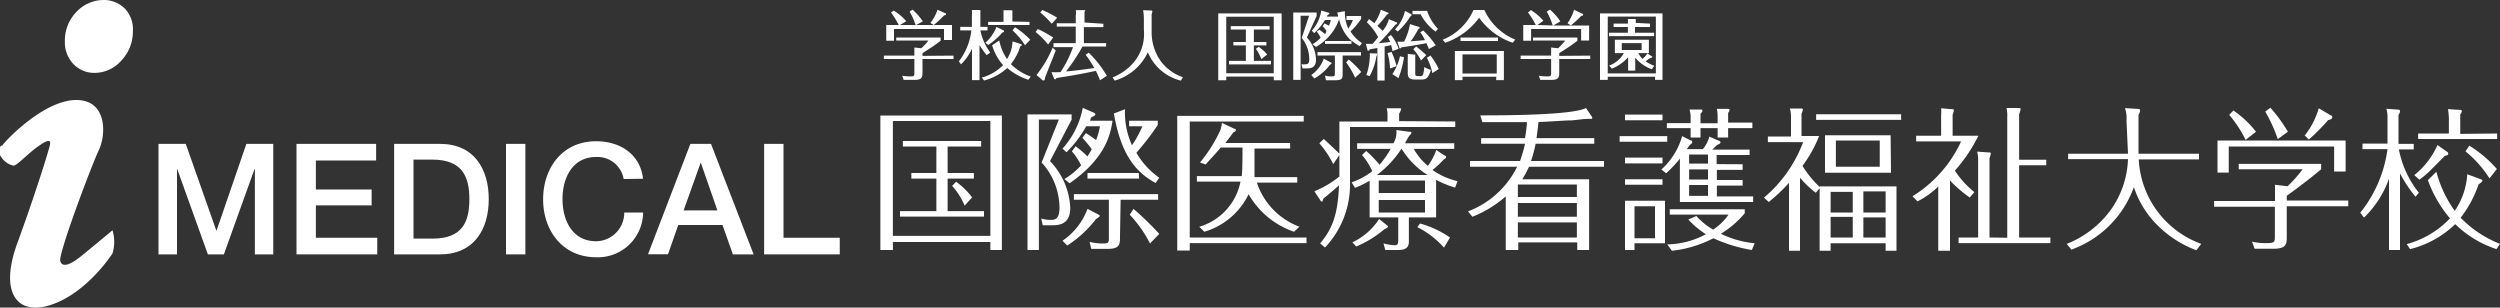 <svg xmlns="http://www.w3.org/2000/svg" viewBox="0 0 200 24.61"><rect x="0" y="0" width="200" height="24.61" fill="#333333" stroke="none"/><defs><style>.cls-1{fill:#fff;}</style></defs><g id="レイヤー_2" data-name="レイヤー 2"><g id="contents"><polygon class="cls-1" points="12.68 11.51 14.86 11.51 17.3 18.43 17.33 18.43 19.71 11.51 21.86 11.51 21.86 20.35 20.39 20.35 20.39 13.53 20.36 13.53 17.91 20.35 16.63 20.35 14.18 13.53 14.16 13.53 14.16 20.35 12.68 20.35 12.68 11.51"/><polygon class="cls-1" points="23.72 11.51 30.09 11.51 30.09 12.84 25.27 12.84 25.27 15.16 29.73 15.16 29.73 16.43 25.27 16.43 25.27 19.02 30.18 19.02 30.18 20.35 23.72 20.35 23.72 11.51"/><path class="cls-1" d="M31.53,11.51H35.2c2.72,0,3.9,2,3.9,4.42s-1.18,4.42-3.9,4.42H31.53Zm1.55,7.58H34.6c2.43,0,2.95-1.39,2.95-3.16S37,12.77,34.6,12.77H33.08Z"/><rect class="cls-1" x="40.48" y="11.51" width="1.55" height="8.84"/><path class="cls-1" d="M49.89,14.32a2.12,2.12,0,0,0-2.2-1.76c-1.9,0-2.69,1.67-2.69,3.37s.79,3.37,2.69,3.37A2.28,2.28,0,0,0,49.94,17h1.51a3.62,3.62,0,0,1-3.76,3.58c-2.65,0-4.24-2.1-4.24-4.63S45,11.3,47.69,11.3c2,0,3.56,1.12,3.75,3Z"/><path class="cls-1" d="M55.23,11.51h1.65l3.41,8.84H58.63L57.8,18H54.26l-.82,2.34h-1.6Zm-.54,5.32h2.7L56.06,13h0Z"/><polygon class="cls-1" points="61.13 11.51 62.68 11.51 62.68 19.02 67.18 19.02 67.18 20.35 61.13 20.35 61.13 11.51"/><path class="cls-1" d="M10,.7A2.38,2.38,0,0,0,8.24,0,3,3,0,0,0,6.07,1a3.27,3.27,0,0,0-.88,2.31,2.51,2.51,0,0,0,.67,1.8,2.29,2.29,0,0,0,1.7.72,2.85,2.85,0,0,0,2.16-1,3.34,3.34,0,0,0,.91-2.33A2.4,2.4,0,0,0,10,.7"/><path class="cls-1" d="M.16,11.66C.66,11,3.62,8,6.1,8s2.4,2.76,1.81,4-3.25,8.3-3.09,8.88.85.27,1.66-.38S9,18.42,9,18.42a3.2,3.2,0,0,1,0,1.85c-.34.54-2.41,3.44-5.2,4.2-2.52.68-3.82-1.17-2.42-5S3.9,12.08,4,11.56s-.39-.26-1.09.25-1.57,1.45-1.83,1.44a1.54,1.54,0,0,1-1-.72.68.68,0,0,1,0-.87"/><path class="cls-1" d="M80.15,9.24V20h-.92v-.64h-7.8V20h-1V9.24Zm-.92.44h-7.8v9.19h7.8Zm-.74,1.6v.44H75.81v2.12h2.1v.45h-2.1v2.6h2.91v.44H72v-.44h2.91v-2.6h-2v-.45h2V11.72H72.23v-.44Zm-1.32,5.17a5.44,5.44,0,0,0-1-1.58l.32-.33a6.07,6.07,0,0,1,1.28,1.25Z"/><path class="cls-1" d="M85.73,9.57,84,12.89a5.72,5.72,0,0,1,1.62,3.75c0,1.38-1,1.38-1.48,1.38h-.72l-.12-.54a2.47,2.47,0,0,0,.72.11c.34,0,.74,0,.74-1A5.42,5.42,0,0,0,83.33,13l1.38-3.44h-1.6V20H82.2V9.15h3.53Zm.32,2.13a7.91,7.91,0,0,1,.94.81,5.43,5.43,0,0,0,.35-.57,8.88,8.88,0,0,0-.75-.91l.28-.38a8.77,8.77,0,0,1,.82.56A6.36,6.36,0,0,0,88,10.1H86.9a9.41,9.41,0,0,1-1.58,2.08L85,11.89a6.71,6.71,0,0,0,1.62-3.26l.83.36c.14.06.18.1.18.16s-.07.12-.24.19-.14.25-.19.32H89c-.18,1.31-.73,3.12-3.43,5l-.42-.34a5.43,5.43,0,0,0,1.34-1.1,5.18,5.18,0,0,0-.74-1.11Zm1.76,5.43c.16.09.17.1.17.15s-.24.21-.3.24a9,9,0,0,1-2.3,2.12L85,19.26a5.33,5.33,0,0,0,2-2.55Zm1.79,1.78c0,.63,0,1-1,1h-1.3l-.13-.56a4.29,4.29,0,0,0,1.07.13c.47,0,.47-.1.47-.5v-3h-2.8v-.45h6.74v.45h-3Zm1.53-4.62H87v-.45h4.1Zm-.8-4.19V9.66h2.29V10a21.25,21.25,0,0,1-1.71,2.22,6.33,6.33,0,0,0,1.83,2l-.29.42c-1.52-.83-2.75-2.15-3.34-5.56L90,8.74a6.28,6.28,0,0,0,.56,2.88,8.57,8.57,0,0,0,.83-1.52ZM92,19.48a9.64,9.64,0,0,0-1.62-2.3l.3-.47a23.68,23.68,0,0,1,2.06,2Z"/><path class="cls-1" d="M104.52,19v.45H95.18v.59h-1V9.27H104.3v.45H95.18V19Zm-1-.46a6.67,6.67,0,0,1-3.63-3,5.76,5.76,0,0,1-3.54,3l-.41-.4a4.71,4.71,0,0,0,3.3-3.61H95.75v-.44h3.59c.06-.51.06-1.69.06-2.29H97.66c-.37.46-1,1.1-1.2,1.36L96,13a11.56,11.56,0,0,0,1.61-2.55,2.12,2.12,0,0,0,.14-.62l1,.47c.09,0,.12.05.12.1s0,.1-.21.2c-.2.27-.36.49-.63.84h5.18v.44h-2.85c0,.27,0,1.64,0,2.29h3.42v.44h-3.23a5.67,5.67,0,0,0,3.41,3.53Z"/><path class="cls-1" d="M116.42,9.72v.44H108v4.4a7.31,7.31,0,0,1-2,5.24l-.39-.33c.89-1.07,1.42-2.13,1.51-4.65-.18.18-1,.87-1.17,1s-.11.31-.19.31a.22.22,0,0,1-.15-.13l-.46-.7a7.78,7.78,0,0,0,2-1.18V12.4l-.49.73a8.18,8.18,0,0,0-1.11-1.67l.35-.34c.21.18,1.13,1.05,1.25,1.17V9.72H111V9.09a1.75,1.75,0,0,0-.07-.43l1,0c.09,0,.16,0,.16.05a.91.91,0,0,1-.16.38v.6Zm-.82,2.74c.06,0,.09.06.09.11s-.07.13-.19.19a8,8,0,0,1-.9.84,5.62,5.62,0,0,0,2,.89l-.19.52a8.55,8.55,0,0,1-1.52-.62v3h-2.18v1.95c0,.66-.57.66-1,.66h-.89l-.14-.53a3.9,3.9,0,0,0,.89.15c.2,0,.29-.07.29-.42V17.39h-2.29V14.46a8.93,8.93,0,0,1-1.17.57l-.27-.44a5.92,5.92,0,0,0,1.65-.89,5.11,5.11,0,0,0-.82-1.3l.34-.32a8.63,8.63,0,0,1,1.06,1.1,7,7,0,0,0,.89-1.27h-2.68v-.45h2.91a1.77,1.77,0,0,0,.23-1.06l1,.14c.18,0,.2,0,.2.08s-.06.12-.14.21-.26.42-.37.63h3.94v.45h-3.24a4.93,4.93,0,0,0,1.13,1.36A4.67,4.67,0,0,0,114.9,12ZM110.93,18c.1.09.11.1.11.14s-.15.16-.28.19a8.68,8.68,0,0,1-2.26,1.39l-.31-.33a5.23,5.23,0,0,0,2.14-1.87Zm3.27-4a6.57,6.57,0,0,1-2.08-2.11h0A8.07,8.07,0,0,1,110.15,14Zm-.2.44h-3.7v1H114ZM110.3,17H114v-1h-3.7Zm3.3.88A7.86,7.86,0,0,1,116,19l-.48.81a7.23,7.23,0,0,0-2.13-1.64Z"/><path class="cls-1" d="M127.54,11.05v.45h-4.69a10,10,0,0,1-.37,1.38h5.84v.46h-6a7.78,7.78,0,0,1-.54,1h5.35V20h-.95v-.61h-4.72V20h-1V15.71a9.07,9.07,0,0,1-2.67,1.63l-.35-.43a7.23,7.23,0,0,0,3.93-3.57h-3.77v-.46h4A9.76,9.76,0,0,0,122,11.5h-3.51v-.45H122a11.54,11.54,0,0,0,.16-1.28c-1.91,0-2,0-3.57,0l-.17-.54c1.59,0,7.37,0,8.46-.59l.44.65a.56.56,0,0,1,.07.15s0,.07-.12.07l-.29,0c-.33,0-.9.1-1.26.12-.55,0-1.29.08-2.64.13-.06.56-.12,1-.16,1.29Zm-1.39,3.71h-4.72v1h4.72Zm0,1.48h-4.72v1.1h4.72ZM121.43,19h4.72V17.79h-4.72Z"/><path class="cls-1" d="M133.38,11.34h-3.81v-.45h3.81ZM133,9.62h-3V9.17h3Zm0,3.45h-3v-.46h3Zm0,1.71h-3v-.44h3Zm.2,1.28v3.4h-2.44V20H130V16.06Zm-2.44,3h1.64V16.5h-1.64Zm8.65-5.92v.45h-2.06v.81h2.06v.45h-2.06v.86h2.9v.45h-5.86V12.69a9,9,0,0,1-1.1,1.17l-.38-.3a5.61,5.61,0,0,0,1.66-2.67l.68.34c.09,0,.13.08.13.13s0,.09-.17.22a2.86,2.86,0,0,0-.26.35h1.28a2.75,2.75,0,0,0,.52-1l.73.32c.1,0,.16.09.16.14s0,.09-.29.22a4.88,4.88,0,0,1-.38.36h3v.43h-2.64v.73Zm-4.16-3.77a2.13,2.13,0,0,0-.09-.61l.86,0c.15,0,.17,0,.17.08s0,.1-.15.26v.76h1.37V9.3a3.11,3.11,0,0,0-.06-.59l.83,0c.12,0,.18,0,.18.07s0,.1-.11.26v.77h1.94v.44h-1.94V11h-.84v-.75h-1.37V11h-.79v-.75h-1.9V9.85h1.9ZM140.15,20a12,12,0,0,1-3.08-.94,9.32,9.32,0,0,1-3.32,1l-.37-.51a6.71,6.71,0,0,0,3.09-.81,7.36,7.36,0,0,1-1.41-1.18l.65-.28a5.41,5.41,0,0,0,1.34,1.09,4.4,4.4,0,0,0,1.23-1.2h-4.7v-.43h6v.32a7.67,7.67,0,0,1-1.91,1.64,7.8,7.8,0,0,0,2.7.76Zm-3.51-7.64h-1.51v.73h1.51Zm-1.51,2h1.51v-.81h-1.51Zm0,1.31h1.51V14.8h-1.51Z"/><path class="cls-1" d="M145.57,14.91h6.15v5.15h-.87v-.6h-4.4v.6h-.88v-5l-.31.36A8.25,8.25,0,0,1,144,14.22v5.84h-.88V14.63a14,14,0,0,1-1.62,1.53l-.38-.35a10.7,10.7,0,0,0,3.13-4.44h-2.82v-.45h1.85V9.36a2.29,2.29,0,0,0-.09-.68l.77,0c.23,0,.27,0,.27.1a1.51,1.51,0,0,1-.11.32v1.78h1.41a10.4,10.4,0,0,1-1.33,2.39,8,8,0,0,0,1.39,1.7Zm6.52-5.32h-6.8V9.14h6.8Zm-.81,4.23H146v-3h5.25Zm-3.06,1.53h-1.77V17h1.77Zm0,2h-1.77V19h1.77Zm2.16-6.11h-3.51v2.1h3.51Zm.47,4.07h-1.78V17h1.78ZM149.07,19h1.78V17.39h-1.78Z"/><path class="cls-1" d="M157.58,15.8A10.06,10.06,0,0,1,156,14.44v5.62h-.94V14.92a6.69,6.69,0,0,1-1.66,1.19l-.4-.41a10.11,10.11,0,0,0,3.89-4.39h-3.6v-.45h2V9.21a3,3,0,0,0,0-.55l.76.07c.2,0,.26,0,.26.11a1.17,1.17,0,0,1-.1.33v1.69h2.06a12.37,12.37,0,0,1-1.88,2.79,7.47,7.47,0,0,0,1.56,1.72Zm3,3.22V9.37a2.63,2.63,0,0,0-.06-.73l.93,0c.12,0,.2,0,.2.1a2.53,2.53,0,0,1-.12.4v3.64h2.17v.44h-2.17V19h2.5v.45h-7.34V19h1.56V12.83a2.35,2.35,0,0,0-.08-.7l.86.06c.2,0,.23,0,.23.11a2,2,0,0,1-.1.36V19Z"/><path class="cls-1" d="M170.12,9.65a2.52,2.52,0,0,0-.12-1l1,.06c.08,0,.21,0,.21.12a.86.86,0,0,1-.13.36V12.3h4.84v.45H171.1a7.59,7.59,0,0,0,5,6.76l-.39.51a8.67,8.67,0,0,1-3-1.89,7.66,7.66,0,0,1-2-3.16,8.3,8.3,0,0,1-5,5l-.37-.46a8,8,0,0,0,3.48-2.66,7.47,7.47,0,0,0,1.42-4.12h-4.79V12.3h4.79Z"/><path class="cls-1" d="M182,14.78l1,.12a10.05,10.05,0,0,0,1.21-1.36H179.1v-.43h6.59v.43c-.26.22-.71.6-1.4,1.12-.46.35-1.15.87-1.35,1v.38h4.92v.46h-4.92v2.4c0,.6,0,1-1.07,1h-1.5l-.21-.57a4.53,4.53,0,0,0,1.09.12c.71,0,.74-.07.74-.54V16.54h-4.86v-.46H182Zm5.65-3.54v2.48h-.92v-2H178.3v2.09h-.9V11.24Zm-8-.05a9.76,9.76,0,0,0-1.31-2l.33-.35a8,8,0,0,1,1.81,1.7Zm2.57-.06a11.54,11.54,0,0,0-1-2.2l.41-.31a11.75,11.75,0,0,1,1.4,1.92Zm4.21-1.92c.08,0,.15.1.15.16s0,.17-.33.24a16.4,16.4,0,0,1-1.54,1.55l-.33-.32a6.38,6.38,0,0,0,1.12-2.18Z"/><path class="cls-1" d="M193.24,15.74A10.83,10.83,0,0,1,192,13.87V20h-.88V14.3a8.14,8.14,0,0,1-2,3.11l-.3-.39a10.28,10.28,0,0,0,2.18-5.09h-2v-.44h2v-2a2.43,2.43,0,0,0-.09-.79l.91.07c.1,0,.18,0,.18.13a.55.55,0,0,1-.12.29v2.32h1.22v.44h-1.19a8,8,0,0,0,1.6,3.47Zm1.67-2a9.52,9.52,0,0,0,1.47,3.13,5.83,5.83,0,0,0,1-2.93l1,.37c.19.07.21.07.21.15s-.21.23-.3.28a9.18,9.18,0,0,1-1.44,2.68A9,9,0,0,0,200,19.51l-.28.42a8.47,8.47,0,0,1-3.3-2,8,8,0,0,1-3.61,2l-.27-.4A7.51,7.51,0,0,0,196,17.47a9.89,9.89,0,0,1-1.77-3.06Zm-1.77.27A6.37,6.37,0,0,0,195,11.6l.69.49c.1.06.17.11.17.21s-.08.12-.28.17c-.22.23-1.2,1.22-1.41,1.41s-.46.37-.61.5Zm6.63-3.33v.44h-6.32v-.44h2.46V9.45a6.29,6.29,0,0,0-.07-.72l.92.06c.1,0,.19,0,.19.12a.47.47,0,0,1-.13.24v1.56Zm-.61,3.59a9,9,0,0,0-1.92-2.16l.3-.46a9.67,9.67,0,0,1,2.21,1.87Z"/><path class="cls-1" d="M76.28,4.45v.27H73.8v1.1c0,.36-.06.57-.61.57h-.9l-.11-.33a3.65,3.65,0,0,0,.61.05c.32,0,.36,0,.36-.28V4.72H70.71V4.45h2.44V3.8l.56.06a5.38,5.38,0,0,0,.57-.62H71.7V3h3.55v.26c-.13.1-.47.36-.72.52l-.73.47v.22ZM73.25,2A5.72,5.72,0,0,0,72.77.93L73,.77a4.91,4.91,0,0,1,.83.94L73.29,2h2.87v1.2h-.64V2.32h-4v.94h-.62V2h1a6.61,6.61,0,0,0-.62-1L71.5.85a4.19,4.19,0,0,1,1,.85L72,2Zm2.38-.94s.05,0,.05.06,0,.09-.15.11A7.68,7.68,0,0,1,74.7,2l-.27-.17A3.25,3.25,0,0,0,75,.78Z"/><path class="cls-1" d="M78.94,4.41a5.11,5.11,0,0,1-.58-.81V6.41h-.6V3.89a4.2,4.2,0,0,1-.88,1.26l-.17-.24a5,5,0,0,0,1-2.48h-.89V2.15h.93V1.26a2.53,2.53,0,0,0,0-.46l.61,0a.07.07,0,0,1,.07.06.17.17,0,0,1,0,.13V2.15H79v.28h-.57a4.46,4.46,0,0,0,.79,1.77Zm1-1.17a4.34,4.34,0,0,0,.62,1.49A2.8,2.8,0,0,0,81,3.31l.66.21s.08,0,.08.07-.08.1-.12.12a4.24,4.24,0,0,1-.75,1.42,4.41,4.41,0,0,0,1.59,1l-.19.25a4.88,4.88,0,0,1-1.69-.94,4.41,4.41,0,0,1-1.85,1l-.19-.23a3.88,3.88,0,0,0,1.71-1,4.14,4.14,0,0,1-.88-1.59Zm-1.11.18a3.32,3.32,0,0,0,.89-1.27l.54.27s.06,0,.06.08,0,.06-.13.1a5.66,5.66,0,0,1-1.13,1Zm3.53-1.67V2H79.05V1.75h1.23V1.2s0-.17,0-.38l.64,0s.07,0,.07.06a.16.16,0,0,1,0,.11v.73ZM82,3.62a5.79,5.79,0,0,0-1-1.19l.2-.25a6.35,6.35,0,0,1,1.22,1Z"/><path class="cls-1" d="M83.85,3.56a6.65,6.65,0,0,0-1-1l.17-.24A8.59,8.59,0,0,1,84.25,3Zm.61.48-.82,2.07a.71.71,0,0,0-.06.24s0,.08-.07.08a.11.11,0,0,1-.09,0L82.92,6a9,9,0,0,0,1.29-2.19ZM84.14,1.9A6.87,6.87,0,0,0,83.22,1L83.38.8a7.53,7.53,0,0,1,1.19.62Zm4.13,0v.27H86.71V3.45h1.78v.27H86.6a15.15,15.15,0,0,1-1.32,2c1-.1,1.52-.17,2.26-.28a8,8,0,0,0-.69-1.06l.25-.16a8.44,8.44,0,0,1,1.45,1.85L88,6.42a8,8,0,0,0-.33-.75c-.93.2-1.77.36-3.14.57-.07.08-.09.11-.12.11a.12.12,0,0,1-.09-.07l-.2-.51a6.55,6.55,0,0,0,.72,0,8.89,8.89,0,0,0,1-2H84.28V3.45h1.78V2.13H84.54V1.86h1.52V1.23a.93.93,0,0,0,0-.42l.69,0s.07,0,.07,0a.31.31,0,0,1-.06.13v.86Z"/><path class="cls-1" d="M92.1.84s.09,0,.09.08a1,1,0,0,1-.06.21V2.65A4,4,0,0,0,92.94,5a3.78,3.78,0,0,0,1.69,1.18l-.16.27a3.84,3.84,0,0,1-2.64-2.27,4.25,4.25,0,0,1-2.65,2.27L89,6.19a4.1,4.1,0,0,0,1.58-1.07,3.52,3.52,0,0,0,.93-2.74V1.52a4.14,4.14,0,0,0-.06-.7Z"/><path class="cls-1" d="M102.53,1.07V6.42h-.63V6.13H98.1v.29h-.64V1.07Zm-.63.27H98.1V5.86h3.8Zm-.33.75v.27h-1.26v1h1v.27h-1V4.87h1.37v.28H98.32V4.87h1.35V3.63h-1V3.36h1v-1H98.46V2.09Zm-.66,2.64a4,4,0,0,0-.44-.83l.23-.15a3.07,3.07,0,0,1,.67.61Z"/><path class="cls-1" d="M105.33,1.28,104.55,3a2.7,2.7,0,0,1,.73,1.78c0,.69-.5.69-.74.69h-.34l-.08-.33a1.08,1.08,0,0,0,.3,0c.17,0,.32,0,.32-.43a2.74,2.74,0,0,0-.6-1.68l.59-1.77h-.68V6.39h-.59V1h1.87ZM106.47,5s.06,0,.06.06-.07.08-.13.12a4.13,4.13,0,0,1-1.25,1.1L104.9,6a2.63,2.63,0,0,0,1-1.31Zm-.92-2.62c.17.11.34.26.42.32s.1-.15.15-.22a2.43,2.43,0,0,0-.31-.39l.15-.21a3.6,3.6,0,0,1,.36.18c.08-.22.11-.33.15-.46H106a5,5,0,0,1-.86,1.05l-.2-.19a3.06,3.06,0,0,0,.76-1.62l.59.18s.06,0,.06.05,0,.06-.1.11-.06.09-.09.15h.88c0-.1,0-.15-.07-.32l.62-.12a3.14,3.14,0,0,0,.27,1.39,2.7,2.7,0,0,0,.37-.68h-.51V1.28h1.17v.23a5.46,5.46,0,0,1-.85,1,3.07,3.07,0,0,0,.92.94l-.19.24a3.59,3.59,0,0,1-.65-.45v.27H106V3.28h2.13a3.25,3.25,0,0,1-1-1.74,4.08,4.08,0,0,1-1.85,2.21L105,3.54a2.93,2.93,0,0,0,.65-.52,2.87,2.87,0,0,0-.31-.5Zm1.86,3.49c0,.37,0,.55-.59.55h-.74L106,6.05a2.06,2.06,0,0,0,.55.06c.24,0,.24-.05.24-.25V4.44H105.4V4.17h3.48v.27h-1.47Zm1,.35a6.46,6.46,0,0,0-.72-1.23l.21-.23a7.84,7.84,0,0,1,1,1Z"/><path class="cls-1" d="M110.08,4.28c.06,0,.09,0,.09.07a.44.44,0,0,1-.06.16,4.79,4.79,0,0,1-.54,1.58L109.31,6a4.85,4.85,0,0,0,.27-1.4,2.22,2.22,0,0,0,0-.34Zm1.69-2.47s0,0,0,.05-.08.09-.14.12c-.35.42-.92,1.07-1.33,1.48l.91-.1a4.1,4.1,0,0,0-.18-.4l.25-.16a3.67,3.67,0,0,1,.61,1.1l-.49.19a3.85,3.85,0,0,0-.11-.48l-.52.11V6.44h-.58V3.84l-.62.11s0,.1-.1.1-.06,0-.08-.09l-.12-.45h.54a6.67,6.67,0,0,0,.44-.54,4.65,4.65,0,0,0-.9-1.19l.17-.25.43.32a3.43,3.43,0,0,0,.52-1.07l.56.23s.05,0,.05.06-.08.08-.13.1a9.37,9.37,0,0,1-.76.9c.25.22.35.33.42.4a2.4,2.4,0,0,0,.5-.94Zm-.45,2.34a7,7,0,0,1,.41,1.14l-.53.19A4.61,4.61,0,0,0,111,4.25Zm1,.43a8,8,0,0,1-.44,1.67l-.49-.32A4.28,4.28,0,0,0,112,4.5Zm.6-3.43a.06.06,0,0,1,0,.06s0,.07-.1.11a5.16,5.16,0,0,1-1,1.2l-.22-.17A3.14,3.14,0,0,0,112.4.87Zm.59,1s.06,0,.06.06,0,.07-.09.1c-.34.6-.5.84-.64,1L114,3.21a4.54,4.54,0,0,0-.38-.63l.24-.14a7.32,7.32,0,0,1,1,1.18l-.55.3c-.07-.18-.12-.3-.2-.47-.36.08-1.16.22-2,.34a.11.11,0,0,1-.1.08.06.06,0,0,1-.06-.05l-.16-.49a3.91,3.91,0,0,0,.54,0,5,5,0,0,0,.47-1.4Zm-.36,2.22s.07,0,.07,0a.58.58,0,0,1,0,.14V5.85c0,.14,0,.24.22.24h.21c.21,0,.23-.17.3-.73a1.72,1.72,0,0,0,.52.23c-.14.45-.26.77-.71.77h-.56c-.49,0-.58-.19-.58-.56V4.65a2.09,2.09,0,0,0,0-.34ZM113,1.14V.87h1.17a3.8,3.8,0,0,0,.87,1.44l-.19.22a4,4,0,0,1-1.2-1.39Zm.3,2.57c.58.49.65.55.8.7l-.42.43a3.55,3.55,0,0,0-.62-.9Zm1.29,2.14a4.62,4.62,0,0,0-.44-1.23l.29-.18a6.1,6.1,0,0,1,.66,1.08Z"/><path class="cls-1" d="M118.75.8a4.66,4.66,0,0,0,2.47,2.37l-.2.25a5.44,5.44,0,0,1-2.69-2,5.64,5.64,0,0,1-2.71,2l-.21-.24A4.53,4.53,0,0,0,117.88.8Zm1.56,3.28V6.41h-.61V6.14H117v.27h-.61V4.08ZM119.84,3v.28h-3V3ZM117,4.35V5.88h2.74V4.35Z"/><path class="cls-1" d="M127.22,4.45v.27h-2.48v1.1c0,.36-.06.57-.62.57h-.9l-.11-.33a3.87,3.87,0,0,0,.61.05c.33,0,.37,0,.37-.28V4.72h-2.44V4.45h2.44V3.8l.56.06a5.38,5.38,0,0,0,.57-.62h-2.58V3h3.55v.26c-.13.1-.47.36-.72.52l-.73.47v.22Zm-3-2.41a5.72,5.72,0,0,0-.48-1.11L124,.77a4.91,4.91,0,0,1,.83.94l-.57.33h2.87v1.2h-.64V2.32h-4v.94h-.63V2h1a6.61,6.61,0,0,0-.62-1l.23-.19a4.19,4.19,0,0,1,1,.85L123,2Zm2.38-.94s.05,0,.05.06,0,.09-.15.11a7.68,7.68,0,0,1-.83.76l-.27-.17a3.46,3.46,0,0,0,.52-1.08Z"/><path class="cls-1" d="M128.62,6.14v.25H128V1.07h5V6.39h-.6V6.14Zm3.85-.27V1.33h-3.85V5.87Zm-1.65-.22h-.57V4.58a3.45,3.45,0,0,1-1.3.91l-.22-.24a2.26,2.26,0,0,0,1.18-1h-.72V3.18h2.72V4.25h-.84a1.68,1.68,0,0,0,.33.46,1.94,1.94,0,0,0,.39-.43l.38.24c.05,0,0,.1-.09.11s-.29.18-.44.27a3.06,3.06,0,0,0,.7.36l-.19.28a3,3,0,0,1-1.33-.93ZM132,1.89v.27h-1.2v.46h1.53v.27h-3.61V2.62h1.51V2.16h-1.14V1.89h1.14a2.77,2.77,0,0,0,0-.37l.56,0c.05,0,.07,0,.07,0a1.27,1.27,0,0,1,0,.14v.17Zm-2.26,1.56V4h1.59V3.45Z"/></g></g></svg>